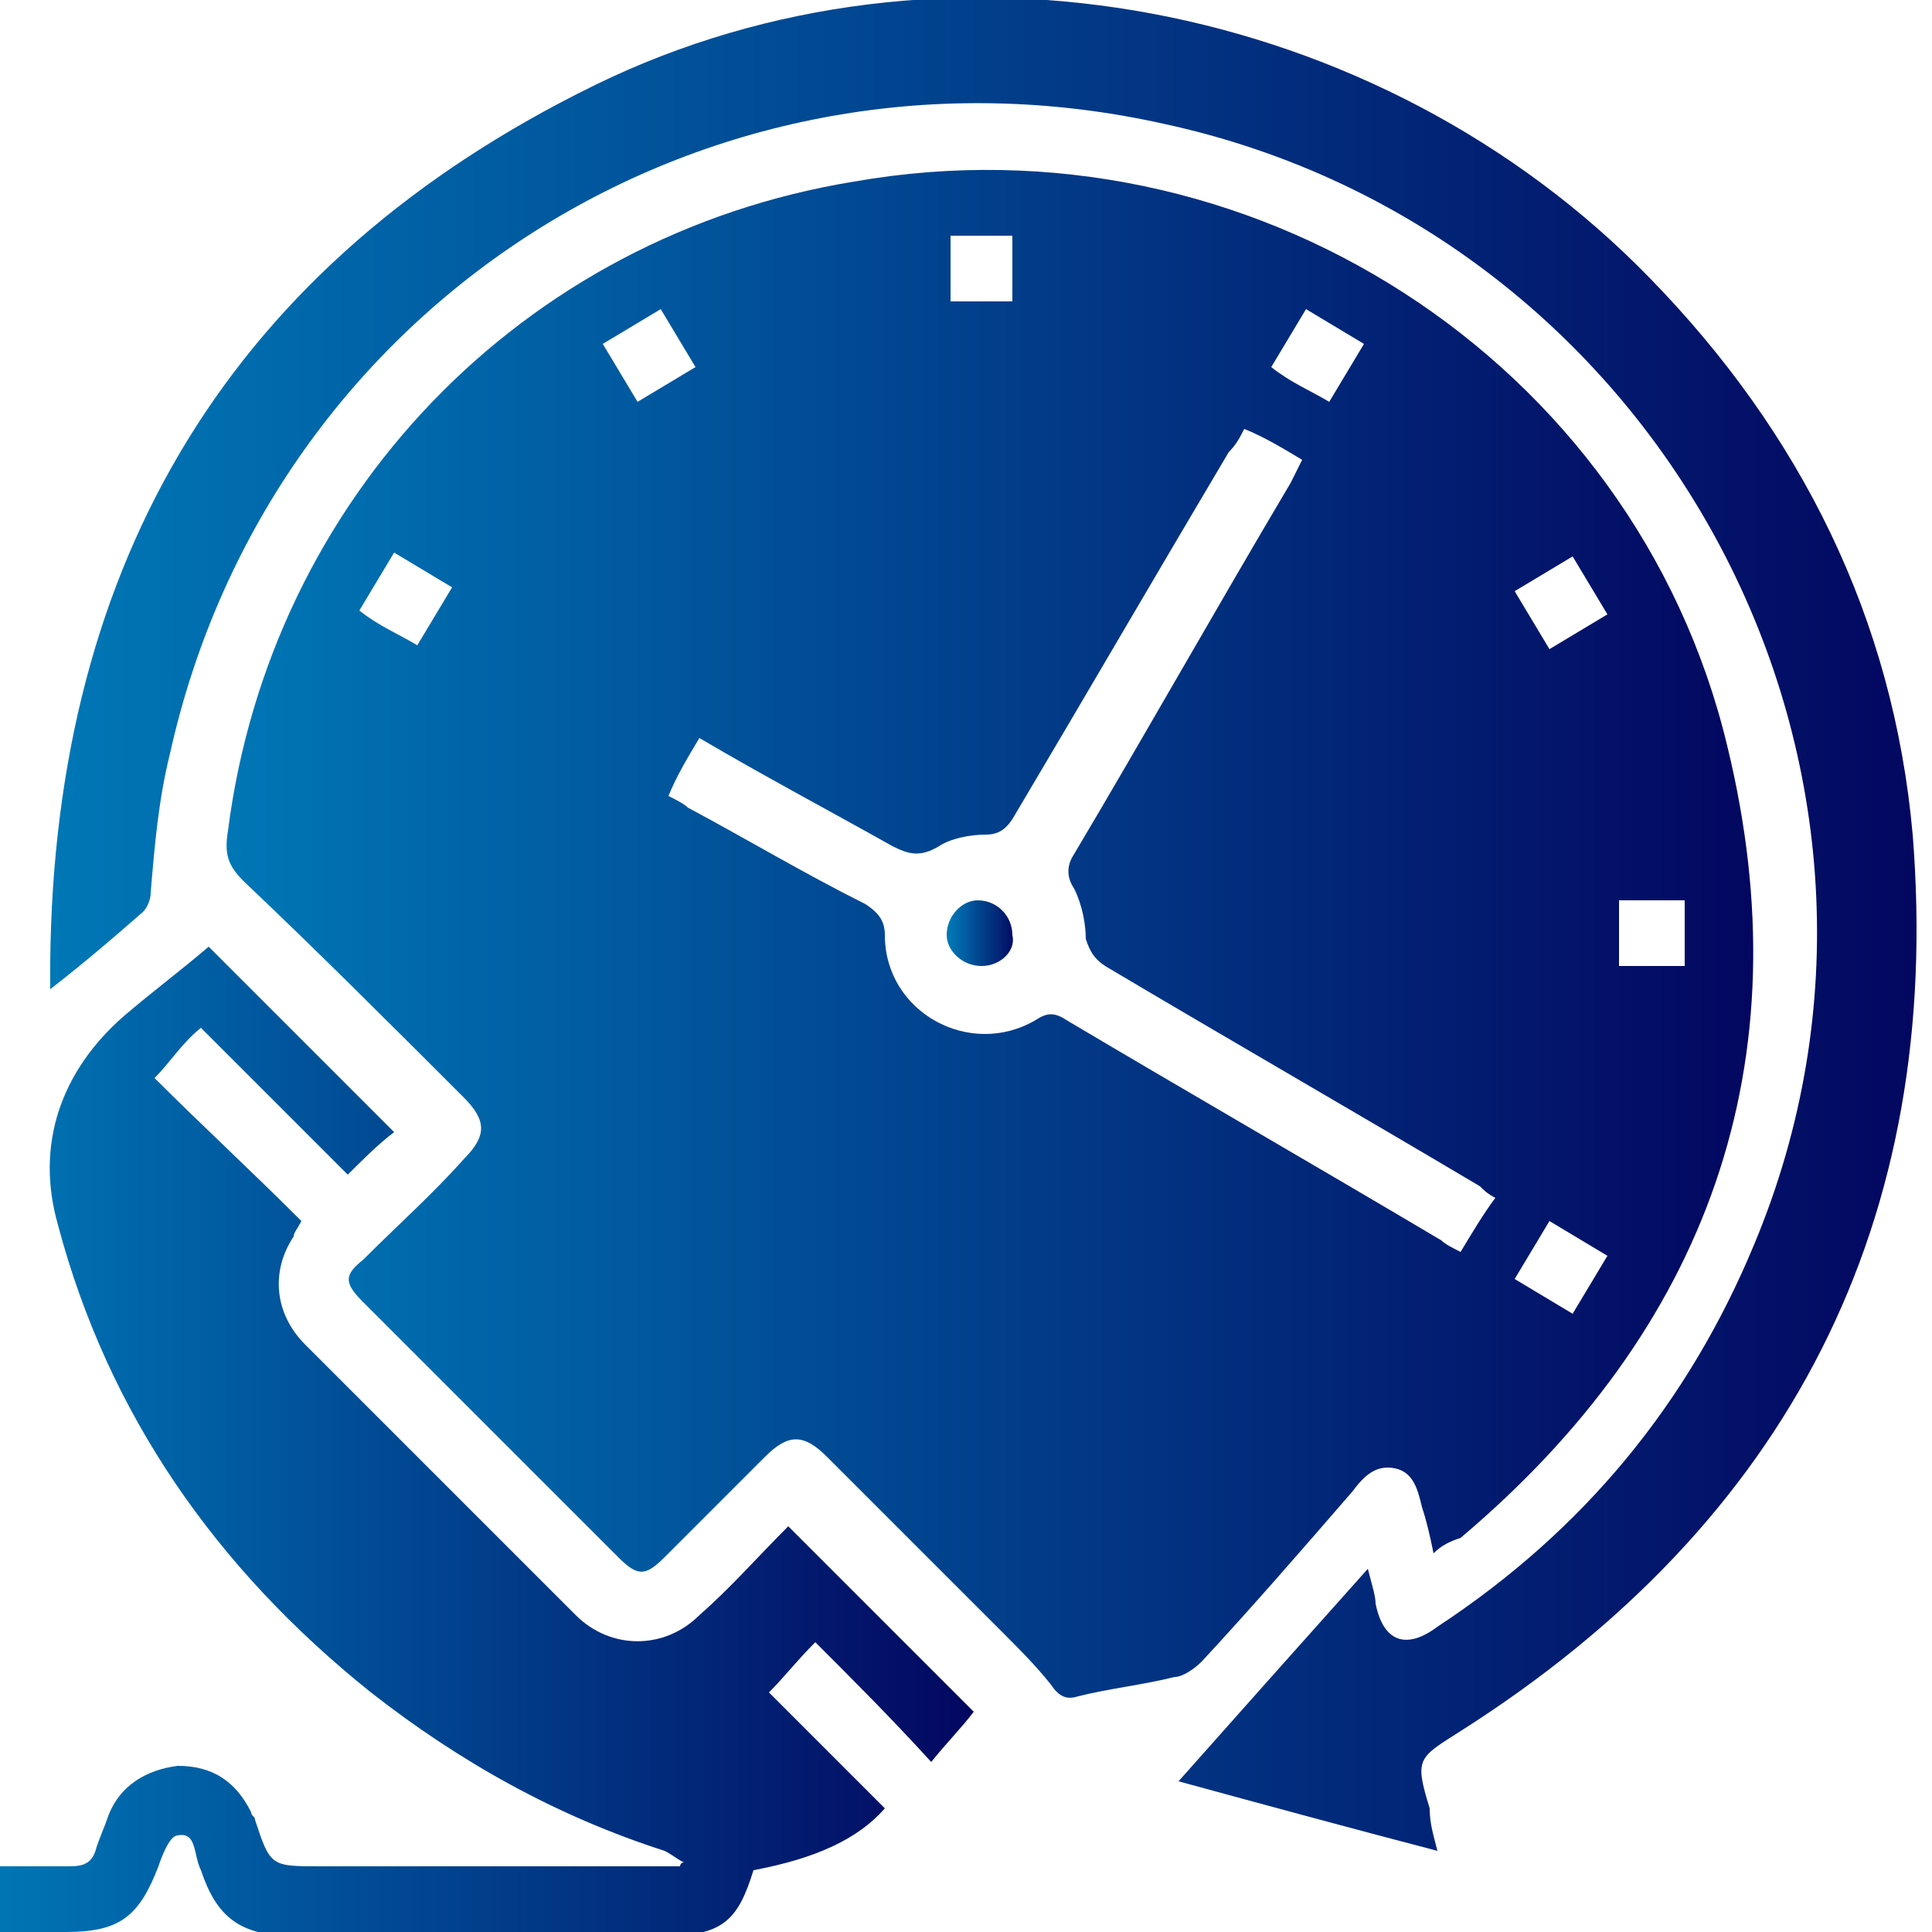 <svg width="50" height="50" viewBox="0 0 50 50" fill="none" xmlns="http://www.w3.org/2000/svg">
<g clip-path="url(#clip0_2104_4424)">
<path d="M37.1 40.2C37 39.7 36.9 39.3 36.8 39C36.7 38.6 36.6 38.1 36.1 38C35.6 37.9 35.3 38.2 35 38.6C33.7 40.1 32.4 41.6 31.1 43C30.9 43.2 30.6 43.4 30.4 43.4C29.6 43.6 28.7 43.7 27.9 43.9C27.6 44 27.4 43.9 27.2 43.6C26.8 43.1 26.4 42.7 26 42.3C24.5 40.8 23 39.3 21.4 37.7C20.8 37.1 20.4 37.1 19.8 37.7C18.9 38.6 18.1 39.4 17.2 40.3C16.7 40.8 16.5 40.8 16 40.3C13.8 38.1 11.6 35.9 9.4 33.7C8.9 33.2 8.9 33 9.4 32.6C10.3 31.7 11.2 30.9 12 30C12.6 29.4 12.6 29 12 28.4C10.1 26.5 8.2 24.6 6.3 22.8C5.9 22.4 5.8 22.1 5.9 21.5C7 12.9 13.5 6.1 22.1 4.7C32.3 2.9 42.3 9.3 44.7 19.3C46.7 27.5 44.2 34.4 37.8 39.8C37.5 39.9 37.3 40 37.1 40.2ZM17.3 20.6C17.5 20.7 17.7 20.8 17.8 20.9C19.3 21.7 20.8 22.6 22.4 23.4C22.7 23.6 22.9 23.8 22.9 24.2C22.9 26.2 25.1 27.4 26.8 26.4C27.1 26.2 27.3 26.2 27.6 26.4C30.8 28.3 34.1 30.2 37.3 32.1C37.4 32.2 37.6 32.3 37.8 32.4C38.1 31.9 38.4 31.4 38.7 31C38.5 30.9 38.4 30.8 38.3 30.7C35.1 28.8 31.8 26.9 28.6 25C28.3 24.8 28.2 24.6 28.1 24.3C28.1 23.9 28 23.4 27.8 23C27.6 22.7 27.6 22.4 27.8 22.1C29.7 18.9 31.5 15.7 33.4 12.5C33.5 12.3 33.6 12.1 33.7 11.9C33.2 11.6 32.7 11.3 32.2 11.1C32.1 11.3 32 11.5 31.8 11.7C29.9 14.9 28.1 18 26.2 21.2C26 21.5 25.8 21.6 25.5 21.6C25.1 21.6 24.6 21.7 24.3 21.9C23.8 22.2 23.5 22.1 23.1 21.9C21.5 21 19.8 20.1 18.1 19.1C17.8 19.6 17.5 20.1 17.3 20.6ZM24.6 6.1C24.6 6.7 24.6 7.2 24.6 7.8C25.2 7.8 25.7 7.8 26.2 7.8C26.2 7.2 26.2 6.7 26.2 6.1C25.7 6.1 25.2 6.1 24.6 6.1ZM16.5 10.4C17 10.1 17.5 9.8 18 9.5C17.7 9 17.4 8.5 17.1 8C16.6 8.3 16.1 8.6 15.6 8.9C15.9 9.4 16.2 9.9 16.5 10.4ZM40.7 14.4C40.2 14.7 39.7 15 39.2 15.3C39.5 15.8 39.8 16.3 40.1 16.8C40.6 16.5 41.1 16.2 41.6 15.9C41.3 15.4 41 14.9 40.7 14.4ZM41.9 25C42.5 25 43 25 43.6 25C43.6 24.4 43.6 23.9 43.6 23.3C43 23.3 42.5 23.3 41.9 23.3C41.9 23.9 41.9 24.4 41.9 25ZM34.4 10.4C34.7 9.9 35 9.4 35.3 8.9C34.8 8.6 34.3 8.3 33.8 8C33.5 8.5 33.2 9 32.9 9.5C33.4 9.9 33.9 10.1 34.4 10.4ZM39.2 33.1C39.7 33.4 40.2 33.7 40.7 34C41 33.5 41.3 33 41.6 32.5C41.1 32.2 40.6 31.9 40.1 31.6C39.8 32.1 39.5 32.6 39.2 33.1ZM10.8 16.7C11.1 16.2 11.4 15.7 11.7 15.2C11.2 14.9 10.7 14.6 10.2 14.3C9.9 14.8 9.6 15.3 9.3 15.8C9.8 16.2 10.3 16.4 10.8 16.7Z" fill="url(#paint0_linear_2104_4424)"/>
<path d="M37.2 47.9C34.9 47.3 32.7 46.7 30.5 46.1C32.1 44.3 33.7 42.5 35.4 40.6C35.5 41 35.6 41.3 35.6 41.5C35.8 42.5 36.4 42.7 37.2 42.1C41 39.6 43.7 36.3 45.4 32.2C50.5 20 43.1 6 30.1 3.2C18.4 0.6 7 7.8 4.4 19.5C4.1 20.7 4 21.9 3.9 23.1C3.9 23.3 3.8 23.5 3.7 23.6C2.9 24.3 2.2 24.9 1.3 25.6C1.3 25.3 1.3 25.1 1.3 24.9C1.4 14.5 6 6.8 15.4 2.2C24.4 -2.2 35.7 0 42.7 7.2C46.6 11.2 49 16 49.5 21.6C50.3 31.6 46.3 39.4 37.8 44.8C36.7 45.5 36.6 45.5 37 46.8C37 47.2 37.1 47.5 37.2 47.9Z" fill="url(#paint1_linear_2104_4424)"/>
<path d="M21.1 42.5C20.6 43 20.3 43.4 19.9 43.8C20.9 44.8 21.9 45.8 22.9 46.8C22.2 47.6 21.1 48.1 19.5 48.4C19.1 49.7 18.7 50.1 17.2 50.1C14 50.1 10.8 50.1 7.6 50.1C6.2 50.1 5.6 49.6 5.2 48.4C5 48 5.1 47.4 4.6 47.5C4.4 47.5 4.2 48 4.1 48.3C3.6 49.6 3.1 50 1.7 50C1 50 0.3 50 -0.4 50C-0.4 49.4 -0.4 48.9 -0.4 48.3C0.3 48.3 1.1 48.3 1.8 48.3C2.2 48.3 2.4 48.2 2.5 47.8C2.6 47.5 2.7 47.3 2.8 47C3.1 46.2 3.8 45.8 4.6 45.7C5.5 45.7 6.1 46.1 6.5 46.9C6.5 47 6.6 47 6.6 47.1C7 48.3 7 48.3 8.3 48.3C11.2 48.3 14.1 48.3 17 48.3C17.2 48.3 17.4 48.3 17.6 48.3C17.6 48.3 17.6 48.2 17.7 48.2C17.5 48.1 17.4 48 17.2 47.9C14.4 47 11.9 45.6 9.6 43.8C5.6 40.6 2.8 36.6 1.5 31.7C0.9 29.6 1.6 27.7 3.2 26.3C3.9 25.7 4.7 25.1 5.4 24.5C7 26.1 8.6 27.7 10.2 29.3C9.8 29.6 9.4 30 9 30.4C7.8 29.2 6.5 27.9 5.2 26.6C4.7 27 4.4 27.5 4 27.9C5.2 29.1 6.5 30.3 7.8 31.6C7.7 31.8 7.6 31.9 7.6 32C7 32.9 7.1 34 7.9 34.8C10.2 37.1 12.6 39.5 14.9 41.8C15.8 42.7 17.2 42.7 18.1 41.8C18.9 41.1 19.6 40.3 20.4 39.5C22 41.1 23.6 42.7 25.2 44.3C24.9 44.7 24.5 45.1 24.1 45.6C23.1 44.5 22.1 43.5 21.1 42.5Z" fill="url(#paint2_linear_2104_4424)"/>
<path d="M25.4 25C24.9 25 24.5 24.6 24.5 24.2C24.5 23.7 24.9 23.3 25.3 23.3C25.8 23.3 26.2 23.7 26.2 24.2C26.3 24.6 25.9 25 25.4 25Z" fill="url(#paint3_linear_2104_4424)"/>
</g>
<defs>
<linearGradient id="paint0_linear_2104_4424" x1="5.732" y1="24.111" x2="45.306" y2="24.111" gradientUnits="userSpaceOnUse">
<stop stop-color="#0077B6"/>
<stop offset="1" stop-color="#030760"/>
</linearGradient>
<linearGradient id="paint1_linear_2104_4424" x1="1.27" y1="23.962" x2="49.56" y2="23.962" gradientUnits="userSpaceOnUse">
<stop stop-color="#0077B6"/>
<stop offset="1" stop-color="#030760"/>
</linearGradient>
<linearGradient id="paint2_linear_2104_4424" x1="-0.44" y1="37.229" x2="25.163" y2="37.229" gradientUnits="userSpaceOnUse">
<stop stop-color="#0077B6"/>
<stop offset="1" stop-color="#030760"/>
</linearGradient>
<linearGradient id="paint3_linear_2104_4424" x1="24.579" y1="24.165" x2="26.299" y2="24.165" gradientUnits="userSpaceOnUse">
<stop stop-color="#0077B6"/>
<stop offset="1" stop-color="#030760"/>
</linearGradient>
<clipPath id="clip0_2104_4424">
<rect width="50" height="50" fill="white"/>
</clipPath>
</defs>
</svg>
